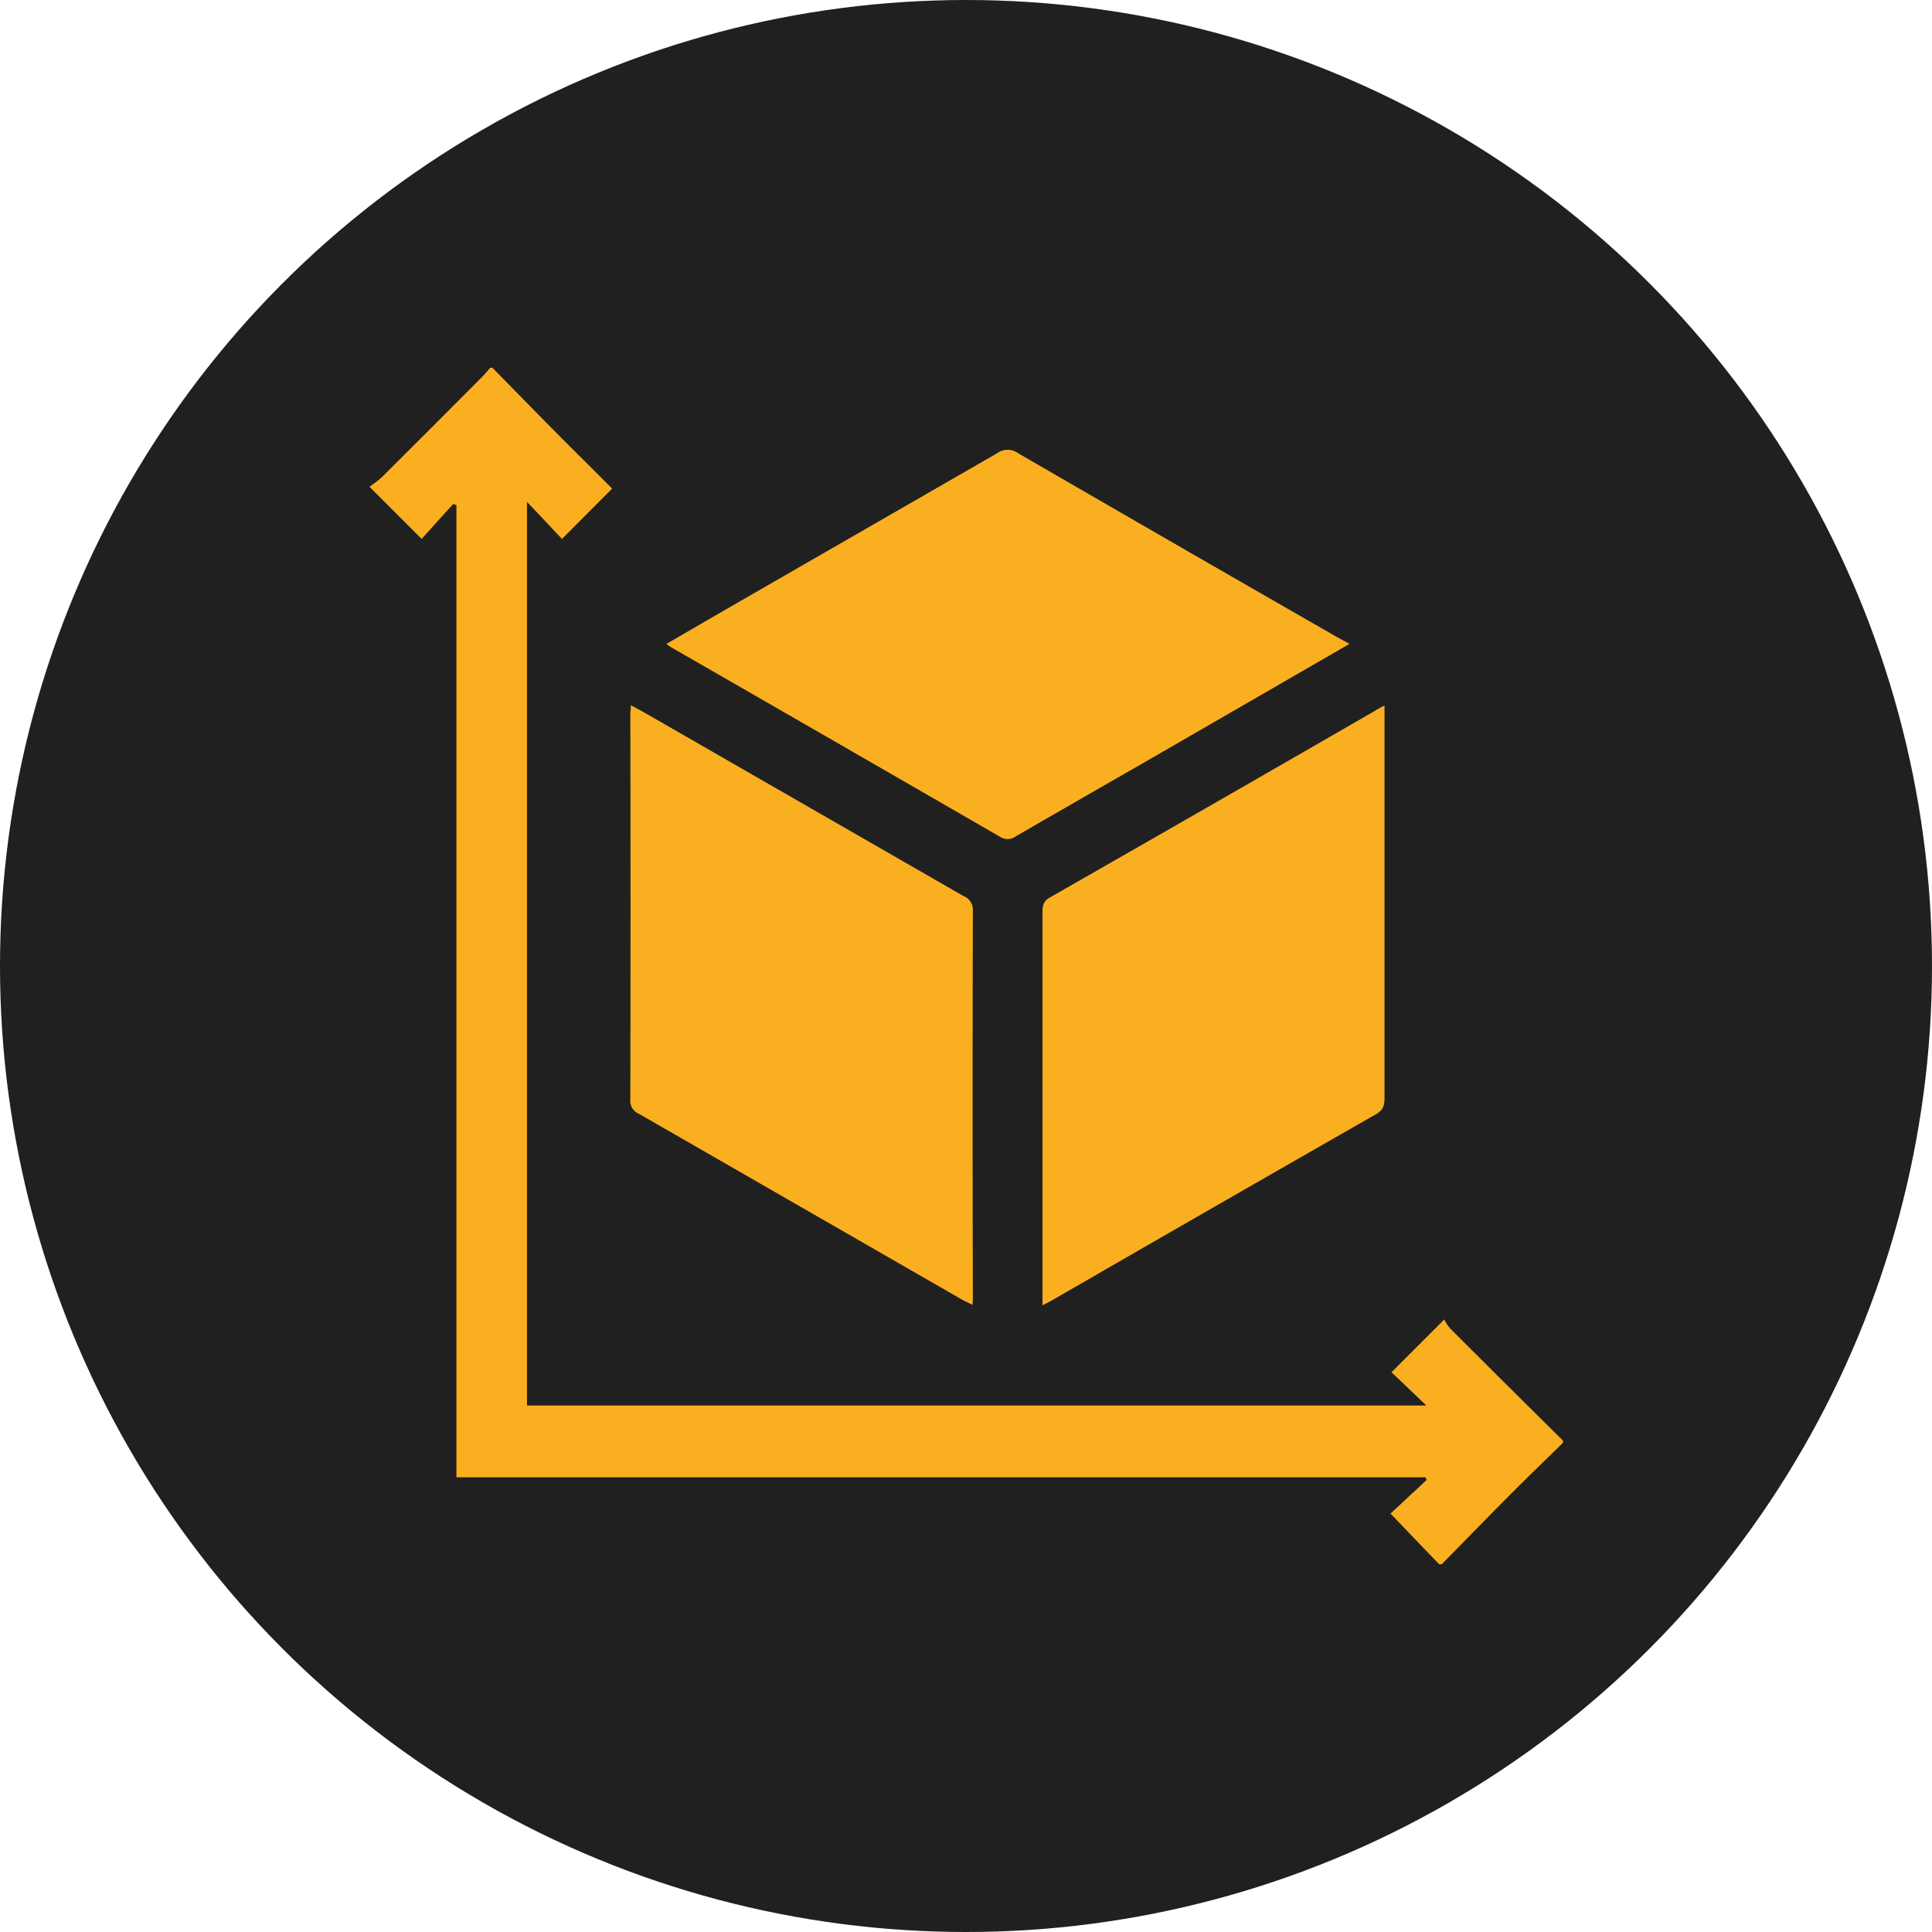 <svg id="Layer_1" data-name="Layer 1" xmlns="http://www.w3.org/2000/svg" viewBox="0 0 366.06 366.06"><defs><style>.cls-1{fill:#202020;}.cls-2{fill:#faaf20;}</style></defs><g id="Layer_2" data-name="Layer 2"><g id="Layer_1-2" data-name="Layer 1-2"><circle class="cls-1" cx="183.03" cy="183.03" r="183.03"/><g id="Layer_2-2" data-name="Layer 2-2"><g id="Layer_1-2-2" data-name="Layer 1-2-2"><path class="cls-2" d="M272.67,296.38l-9.21-9.6,6.85-6.37-.21-.51H86.48V95.7l-.59-.22c-2.08,2.27-4.13,4.55-6,6.63L70,92.22a19.77,19.77,0,0,0,2.36-1.82q9.57-9.51,19.07-19.08a18.24,18.24,0,0,0,1.43-1.64h.44c4.22,4.3,8.42,8.62,12.68,12.9,3.37,3.4,6.79,6.74,10,10l-9.5,9.53c-1.92-2-4-4.3-6.63-7v171.2H270.26L263.65,260l10-10a7.81,7.81,0,0,0,1.18,1.77q10.64,10.64,21.3,21.17v.44c-3.29,3.23-6.62,6.42-9.87,9.69-4.4,4.42-8.74,8.89-13.11,13.33Z" transform="translate(0 0)"/><path class="cls-2" d="M119.54,133.62c1,.54,1.68.9,2.36,1.28l60.66,34.88a2.75,2.75,0,0,1,1.77,2.66q-.09,36.72,0,73.45a10.43,10.43,0,0,1-.07,1.34c-.76-.38-1.4-.66-2-1L121,211a2.6,2.6,0,0,1-1.57-2.59q.07-36.61,0-73.21C119.46,134.84,119.5,134.48,119.54,133.62Z" transform="translate(0 0)"/><path class="cls-2" d="M262.33,133.69v74.15c0,1.39-.11,2.41-1.58,3.25Q230,228.67,199.29,246.4c-.48.27-1,.52-1.77.93V173c0-1.3.1-2.25,1.48-3q30.78-17.58,61.46-35.29A14.88,14.88,0,0,1,262.33,133.69Z" transform="translate(0 0)"/><path class="cls-2" d="M255.69,122,217.6,144q-12.54,7.19-25.07,14.42a2.6,2.6,0,0,1-3,.16q-31.15-18-62.36-35.93c-.24-.14-.46-.32-.92-.64l11.4-6.61,51.27-29.52a3.39,3.39,0,0,1,4,0q30.11,17.45,60.24,34.73Z" transform="translate(0 0)"/></g></g></g></g></svg>